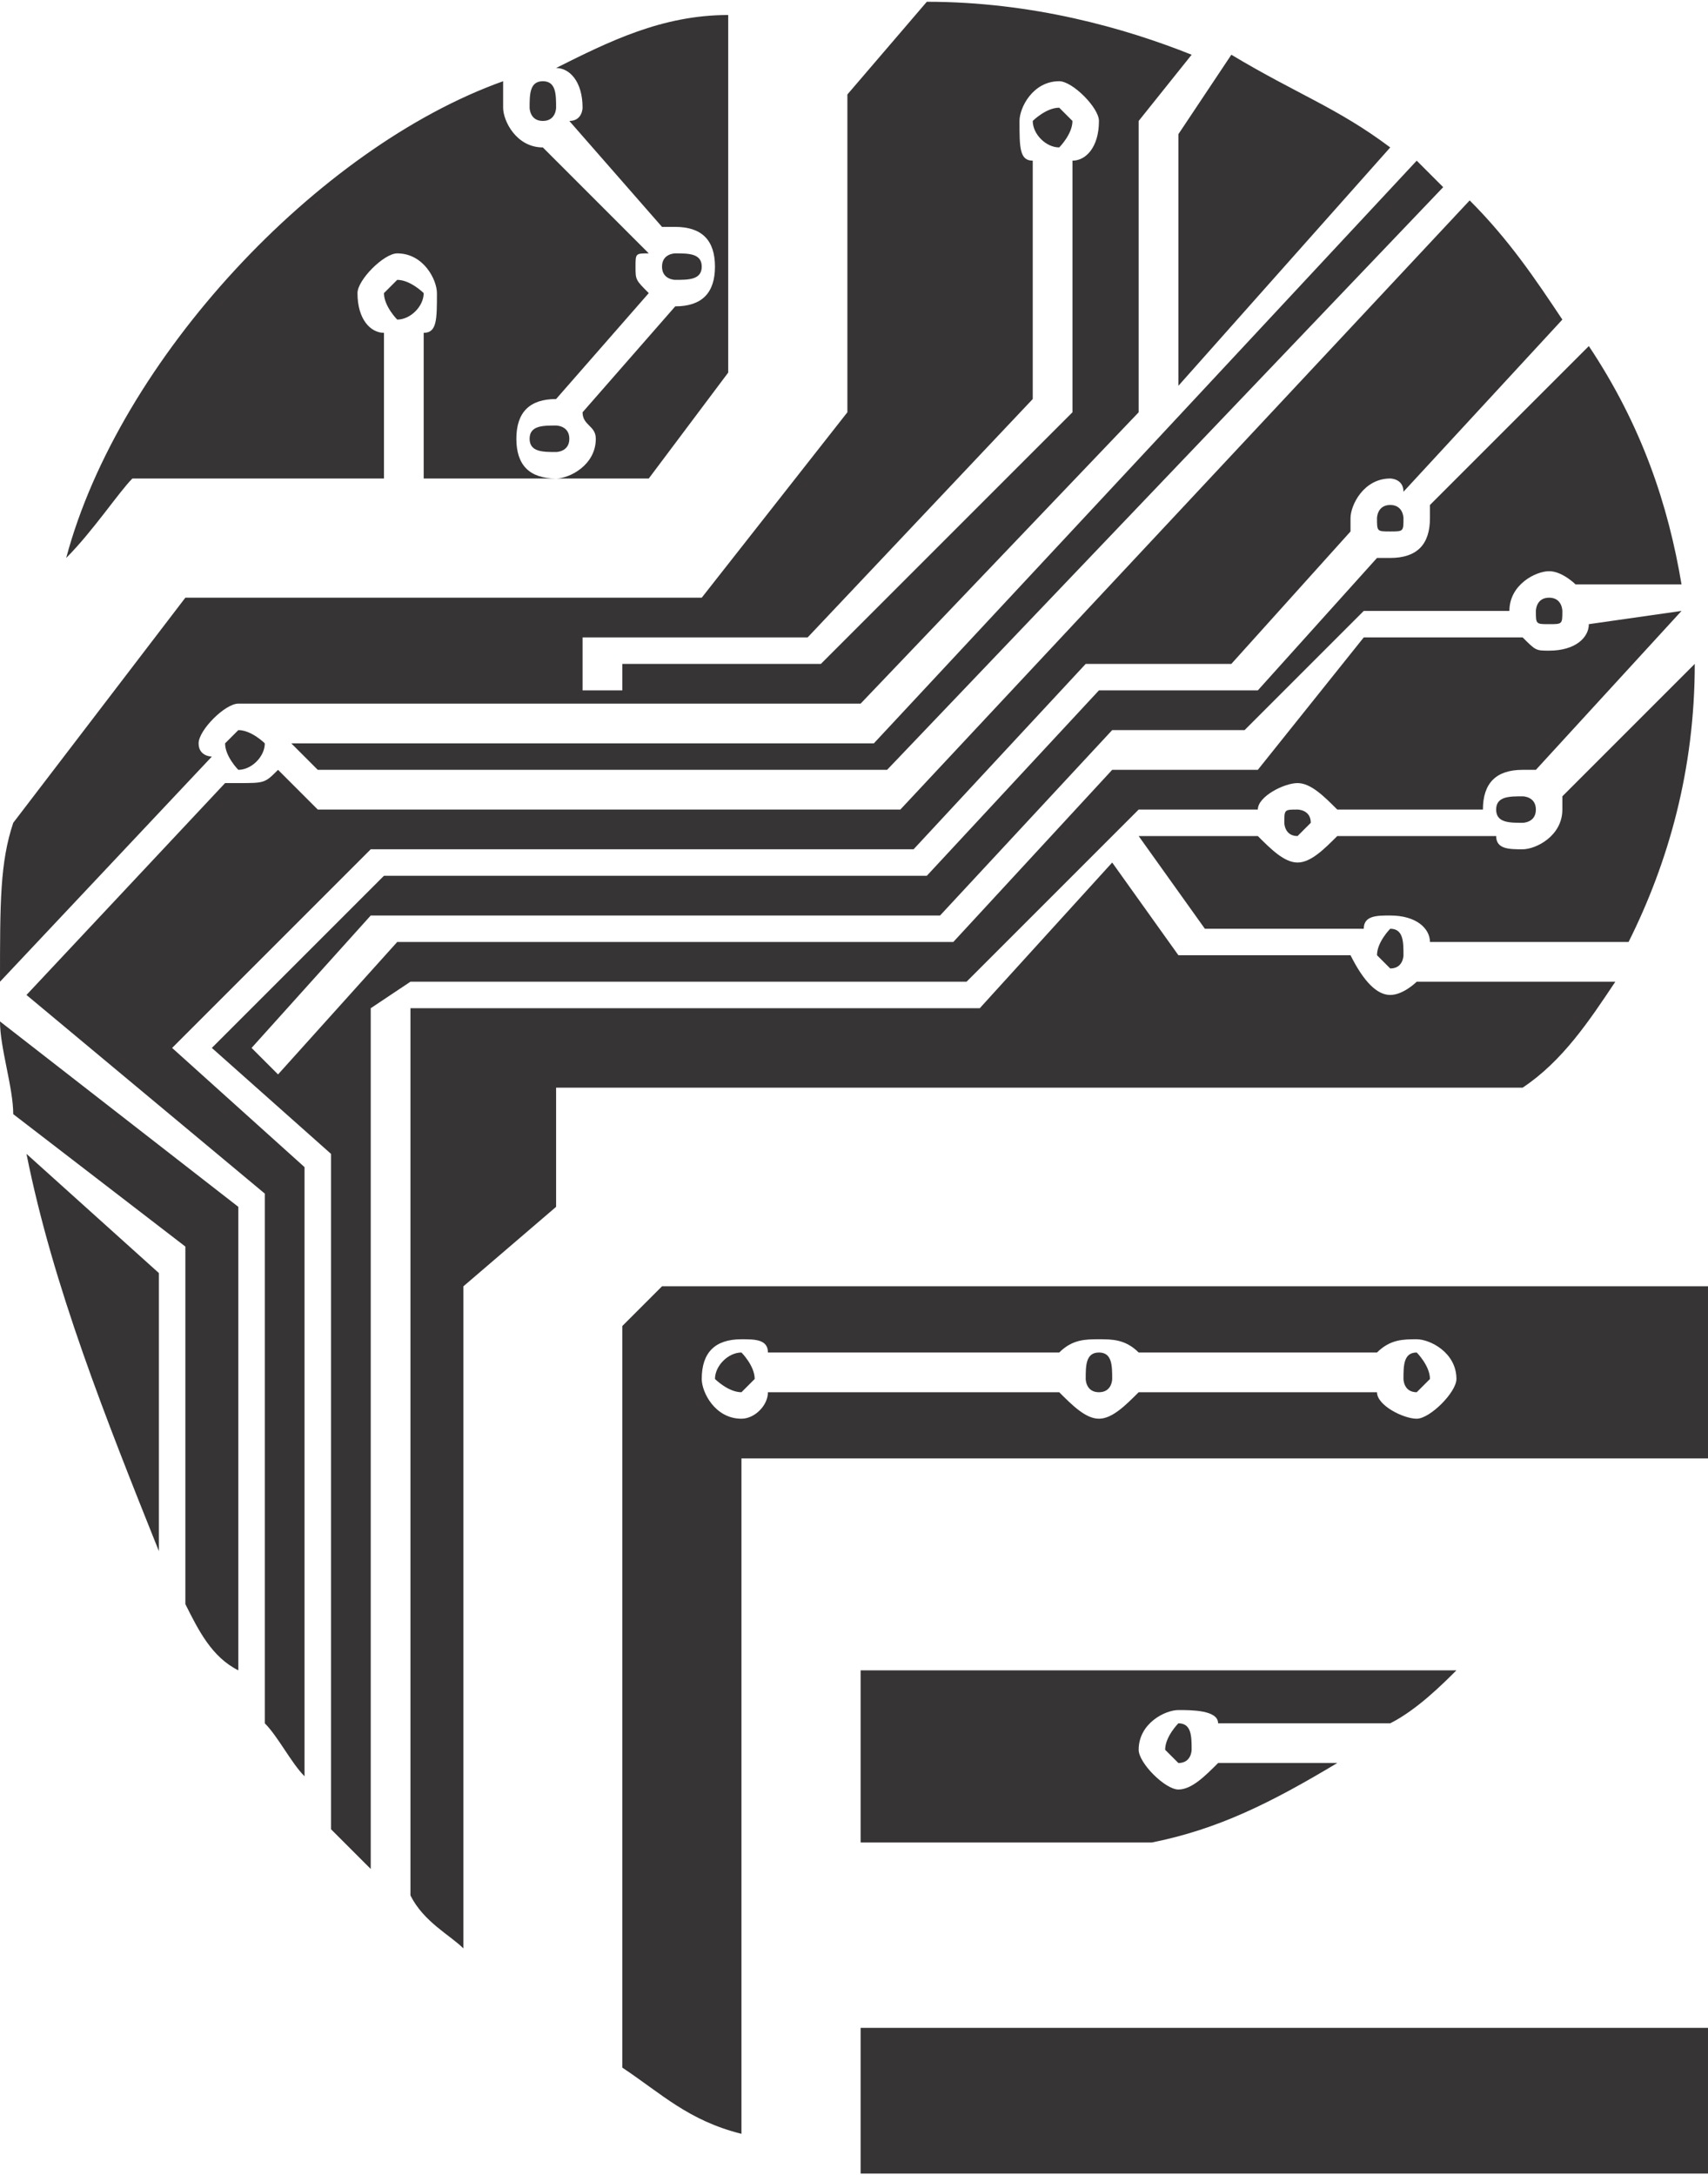 <?xml version="1.0" encoding="UTF-8"?>
<svg xmlns="http://www.w3.org/2000/svg" xml:space="preserve" width="278px" height="354px" version="1.1" style="shape-rendering:geometricPrecision; text-rendering:geometricPrecision; image-rendering:optimizeQuality; fill-rule:evenodd; clip-rule:evenodd"
viewBox="0 0 129 164"
 xmlns:xlink="http://www.w3.org/1999/xlink">
 <defs>
  <style type="text/css">
   <![CDATA[
    .black {fill:#373435}
   ]]>
  </style>
 </defs>
 <g id="manyandmore_icon">
  <g>
   <path class="black" d="M104 105l-18 0c-1,1 -2,2 -3,2 -1,0 -2,-1 -3,-2l-22 0c0,1 -1,2 -2,2 -2,0 -3,-2 -3,-3 0,-2 1,-3 3,-3 1,0 2,0 2,1l22 0c1,-1 2,-1 3,-1 1,0 2,0 3,1l18 0c1,-1 2,-1 3,-1 1,0 3,1 3,3 0,1 -2,3 -3,3 -1,0 -3,-1 -3,-2zm3 -3c0,0 1,1 1,2 0,0 -1,1 -1,1 -1,0 -1,-1 -1,-1 0,-1 0,-2 1,-2zm-51 0c0,0 1,1 1,2 0,0 -1,1 -1,1 -1,0 -2,-1 -2,-1 0,-1 1,-2 2,-2zm52 -31l15 0c3,-6 5,-13 5,-21l-10 10c0,1 0,1 0,1 0,2 -2,3 -3,3 -1,0 -2,0 -2,-1l-12 0c-1,1 -2,2 -3,2 -1,0 -2,-1 -3,-2l-9 0 5 7 12 0c0,-1 1,-1 2,-1 2,0 3,1 3,2zm-1 3c0,0 -1,1 -2,1 -1,0 -2,-1 -3,-3l-13 0 -5 -7 -10 11 -43 0 0 67c1,2 3,3 4,4l0 -50 7 -6 0 -9 73 0c3,-2 5,-5 7,-8l-15 0zm-2 -4c1,0 1,1 1,2 0,0 0,1 -1,1 0,0 -1,-1 -1,-1 0,-1 1,-2 1,-2zm-4 -9c-1,-1 -2,-2 -3,-2 -1,0 -3,1 -3,2l-9 0 -13 13 -42 0 -3 2 0 65c-1,-1 -2,-2 -3,-3l0 -51 -9 -8 13 -13 41 0 13 -14 12 0 9 -10c0,0 1,0 1,0 2,0 3,-1 3,-3 0,0 0,-1 0,-1l12 -12c4,6 6,12 7,18l-8 0c0,0 -1,-1 -2,-1 -1,0 -3,1 -3,3l-11 0 -9 9 -10 0 -13 14 -43 0 -9 10 2 2 9 -10 42 0 12 -13 11 0 8 -10 12 0c1,1 1,1 2,1 2,0 3,-1 3,-2l7 -1 -11 12c0,0 -1,0 -1,0 -2,0 -3,1 -3,3l-11 0zm-3 0c0,0 1,0 1,1 0,0 -1,1 -1,1 -1,0 -1,-1 -1,-1 0,-1 0,-1 1,-1zm17 -1c0,0 1,0 1,1 0,1 -1,1 -1,1 -1,0 -2,0 -2,-1 0,-1 1,-1 2,-1zm-32 42c1,0 1,1 1,2 0,0 0,1 -1,1 -1,0 -1,-1 -1,-1 0,-1 0,-2 1,-2zm34 -57c1,0 1,1 1,1 0,1 0,1 -1,1 -1,0 -1,0 -1,-1 0,0 0,-1 1,-1zm-12 -7c1,0 1,1 1,1 0,1 0,1 -1,1 -1,0 -1,0 -1,-1 0,0 0,-1 1,-1zm-89 19c0,0 -1,0 -1,-1 0,-1 2,-3 3,-3l47 0 21 -22 0 -22 4 -5c-5,-2 -12,-4 -20,-4l-6 7 0 24 -11 14 -39 0 -13 17c-1,3 -1,6 -1,12l16 -17zm2 -2c1,0 2,1 2,1 0,1 -1,2 -2,2 0,0 -1,-1 -1,-2 0,0 1,-1 1,-1zm-1 4l-15 16 18 15 0 40c1,1 2,3 3,4l0 -46 -10 -9 15 -15 41 0 13 -14 11 0 9 -10c0,0 0,0 0,-1 0,-1 1,-3 3,-3 0,0 1,0 1,1l12 -13c-2,-3 -4,-6 -7,-9l-43 46 -44 0 -3 -3c-1,1 -1,1 -3,1 0,0 0,0 -1,0l0 0zm25 -27c0,0 1,0 1,1 0,1 -1,1 -1,1 -1,0 -2,0 -2,-1 0,-1 1,-1 2,-1zm9 -13c1,0 2,0 2,1 0,1 -1,1 -2,1 0,0 -1,0 -1,-1 0,-1 1,-1 1,-1zm-21 2c1,0 2,1 2,1 0,1 -1,2 -2,2 0,0 -1,-1 -1,-2 0,0 1,-1 1,-1zm11 -15c1,0 1,1 1,2 0,0 0,1 -1,1 -1,0 -1,-1 -1,-1 0,-1 0,-2 1,-2zm2 30l6 0 6 -8 0 -27c-5,0 -9,2 -13,4 1,0 2,1 2,3 0,0 0,1 -1,1l7 8c1,0 1,0 1,0 2,0 3,1 3,3 0,2 -1,3 -3,3 0,0 0,0 0,0l-7 8c0,1 1,1 1,2 0,2 -2,3 -3,3 -2,0 -3,-1 -3,-3 0,-2 1,-3 3,-3 0,0 0,0 0,0l7 -8c-1,-1 -1,-1 -1,-2 0,-1 0,-1 1,-1l-8 -8c0,0 0,0 0,0 -2,0 -3,-2 -3,-3 0,-1 0,-2 0,-2 -14,5 -29,21 -33,36 2,-2 4,-5 5,-6l19 0 0 -11c-1,0 -2,-1 -2,-3 0,-1 2,-3 3,-3 2,0 3,2 3,3 0,2 0,3 -1,3l0 11 11 0zm37 -28c0,0 1,1 1,1 0,1 -1,2 -1,2 -1,0 -2,-1 -2,-2 0,0 1,-1 2,-1zm-18 42l19 -19 0 -19c1,0 2,-1 2,-3 0,-1 -2,-3 -3,-3 -2,0 -3,2 -3,3 0,2 0,3 1,3l0 18 -17 18 -17 0 0 4 3 0 0 -2 15 0zm31 -46l-4 6 0 19 16 -18c-4,-3 -7,-4 -12,-7zm-69 54l-2 -2 44 0 41 -44 2 2 -42 44 -43 0zm-23 26c0,-2 -1,-5 -1,-7l18 14 0 35c-2,-1 -3,-3 -4,-5l0 -27 -13 -10zm11 33c-4,-10 -8,-20 -10,-30l10 9 0 21zm35 -17l3 -3 79 0 0 13 -73 0 0 51c-4,-1 -6,-3 -9,-5l0 -56zm42 30c1,0 1,1 1,2 0,0 0,1 -1,1 0,0 -1,-1 -1,-1 0,-1 1,-2 1,-2zm3 3c-1,1 -2,2 -3,2 -1,0 -3,-2 -3,-3 0,-2 2,-3 3,-3 1,0 3,0 3,1l13 0c2,-1 4,-3 5,-4l-45 0 0 13 22 0c5,-1 9,-3 14,-6l-9 0zm-27 20l64 0 0 11c-21,0 -42,0 -64,0l0 -11z"/>
  </g>
 </g>
</svg>
